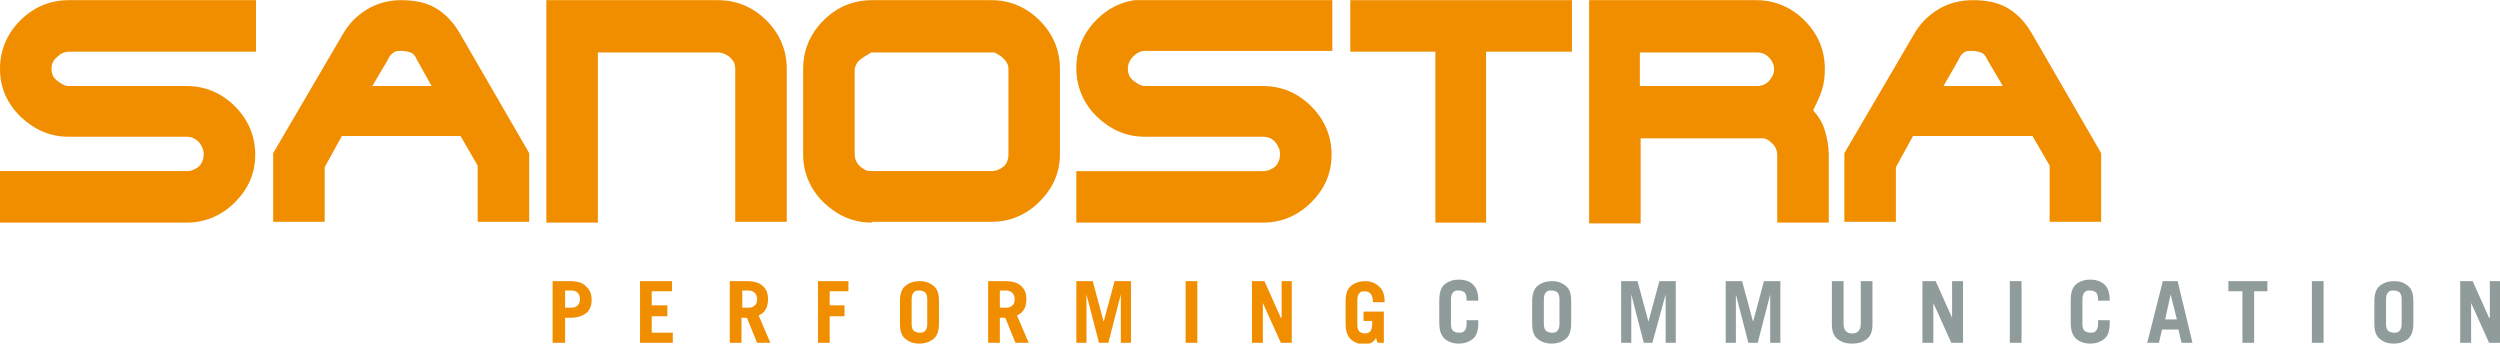 <svg xmlns="http://www.w3.org/2000/svg" xmlns:xlink="http://www.w3.org/1999/xlink" width="320" height="44" viewBox="0 0 320.3 44" enable-background="new 0 0 320.3 44"><style type="text/css">.st0{clip-path:url(#SVGID_2_);fill:#F18E00;} .st1{fill:#F18E00;} .st2{clip-path:url(#SVGID_4_);fill:#F18E00;} .st3{clip-path:url(#SVGID_6_);fill:#F18E00;} .st4{clip-path:url(#SVGID_8_);fill:#F18E00;} .st5{clip-path:url(#SVGID_10_);fill:#F18E00;} .st6{clip-path:url(#SVGID_10_);fill:#909C9C;} .st7{fill:#909C9C;} .st8{clip-path:url(#SVGID_12_);fill:#909C9C;} .st9{clip-path:url(#SVGID_14_);fill:#909C9C;} .st10{clip-path:url(#SVGID_16_);fill:#909C9C;}</style><defs><path id="SVGID_1_" d="M0 0h320.3v44h-320.3z"/></defs><clipPath id="SVGID_2_"><use xlink:href="#SVGID_1_" overflow="visible"/></clipPath><path class="st0" d="M23.9 17.5h-15.1c-2.4 0-4.4-.9-6.2-2.6-1.7-1.7-2.6-3.7-2.6-6.1 0-2.4.9-4.5 2.6-6.2 1.7-1.7 3.8-2.6 6.2-2.6h24v6.6h-24c-.6 0-1.1.3-1.5.7-.5.4-.7.9-.7 1.5s.2 1.1.7 1.5c.5.4 1 .7 1.5.7h15.1c2.4 0 4.5.9 6.2 2.6 1.7 1.7 2.6 3.8 2.6 6.2 0 2.4-.9 4.4-2.6 6.1-1.7 1.7-3.8 2.6-6.2 2.6h-23.9v-6.6h23.9c.6 0 1.1-.2 1.6-.6.4-.4.6-1 .6-1.5 0-.6-.2-1.1-.6-1.6-.5-.5-1-.7-1.6-.7M53.4 7.6c-.2-.5-.5-.8-.8-.9-.3-.1-.7-.2-1.1-.2-.4 0-.7 0-.9.1-.3.2-.6.4-.8.8l-.1.2s-.1.1-.1.2l-1.9 3.2h7.6l-1.9-3.4zm-11.8 13.8v7h-6.6v-8.8l8.9-15.2c.8-1.4 1.8-2.4 3.1-3.2 1.3-.8 2.8-1.2 4.4-1.2 1.7 0 3.2.3 4.4 1 1.2.7 2.3 1.8 3.2 3.4l8.8 15.2v8.8h-6.6v-7.2l-2.2-3.8h-15.2l-2.2 4zm28.5-21.4h21.9c2.4 0 4.5.9 6.2 2.6 1.7 1.7 2.6 3.8 2.6 6.2v19.6h-6.6v-19.6c0-.6-.2-1-.6-1.4-.4-.4-.9-.6-1.4-.7h-15.6v21.8h-6.6v-28.5zm56.9 21.9c.6 0 1.1-.2 1.6-.6.4-.4.6-.9.6-1.5v-11c0-.5-.2-.9-.6-1.3-.4-.4-.8-.6-1.2-.8h-15.7c-.1 0-.3.1-.4.2l-.5.3c-.3.2-.6.4-.9.7-.2.3-.4.7-.4 1v10.8c0 .6.2 1.1.6 1.5.4.4.9.7 1.4.7h15.5zm-15.3 6.6c-2.4 0-4.4-.9-6.2-2.6-1.7-1.7-2.6-3.8-2.6-6.1v-11c0-2.4.9-4.5 2.6-6.2 1.7-1.7 3.8-2.6 6.2-2.6h15.3c2.4 0 4.5.9 6.2 2.6 1.7 1.7 2.6 3.8 2.6 6.2v10.9c0 2.4-.9 4.4-2.6 6.1-1.7 1.7-3.8 2.6-6.2 2.6h-15.3zm50.1-11h-15.1c-2.4 0-4.4-.9-6.2-2.6-1.7-1.7-2.6-3.8-2.6-6.2 0-2.4.9-4.5 2.6-6.2 1.7-1.7 3.8-2.6 6.2-2.6h24v6.6h-24c-.6 0-1.1.3-1.5.7-.4.4-.7.9-.7 1.6 0 .6.2 1.1.7 1.5.5.4 1 .7 1.5.7h15.1c2.4 0 4.5.9 6.2 2.6 1.7 1.7 2.6 3.8 2.6 6.2 0 2.4-.9 4.4-2.6 6.1-1.7 1.7-3.8 2.6-6.2 2.6h-23.9v-6.6h23.9c.6 0 1.1-.2 1.6-.6.4-.4.6-1 .6-1.5 0-.6-.2-1.1-.6-1.6s-1-.7-1.6-.7"/><path class="st1" d="M173 0v6.6h10.9v21.9h6.5v-21.9h11v-6.6z"/><defs><path id="SVGID_3_" d="M0 0h320.3v44h-320.3z"/></defs><clipPath id="SVGID_4_"><use xlink:href="#SVGID_3_" overflow="visible"/></clipPath><path class="st2" d="M210.1 6.6v4.4h15c.6 0 1.1-.2 1.5-.6.4-.4.7-1 .7-1.5 0-.6-.2-1.1-.7-1.6-.4-.4-.9-.6-1.5-.6h-15zm-6.6-6.6h21.5c2.4 0 4.5.9 6.2 2.6 1.7 1.7 2.6 3.8 2.6 6.2 0 1-.1 1.9-.4 2.8-.3.9-.7 1.7-1.1 2.5.7.8 1.2 1.6 1.5 2.6.3 1 .5 2 .5 3.1v8.7h-6.6v-8.7c0-.5-.2-1-.6-1.4-.4-.4-.8-.7-1.3-.7h-15.6v10.9h-6.6v-28.6zm51.1 7.6c-.2-.5-.5-.8-.8-.9-.3-.1-.7-.2-1.1-.2-.4 0-.7 0-.9.1-.2.1-.5.3-.7.7l-.1.2s-.1.1-.1.2l-1.9 3.3h7.6l-2-3.4zm-11.7 13.8v7h-6.6v-8.8l8.9-15.2c.8-1.4 1.8-2.4 3.1-3.2 1.3-.8 2.8-1.2 4.5-1.2 1.7 0 3.2.3 4.4 1 1.2.7 2.3 1.8 3.2 3.4l8.8 15.2v8.8h-6.6v-7.2l-2.2-3.8h-15.3l-2.2 4zm-170.5 15.8h.8c.7 0 1.1.4 1.1 1.1 0 .7-.4 1.1-1.1 1.1h-.8v-2.2zm0 6.7v-3.2h.6c.9 0 1.6-.2 2.1-.6.5-.4.7-1 .7-1.7s-.2-1.3-.7-1.7c-.4-.5-1.1-.7-2.1-.7h-2.2v7.9h1.6z"/><path class="st1" d="M82 36v7.9h4.2v-1.3h-2.7v-2.1h2v-1.4h-2v-1.8h2.6v-1.3z"/><defs><path id="SVGID_5_" d="M0 0h320.3v44h-320.3z"/></defs><clipPath id="SVGID_6_"><use xlink:href="#SVGID_5_" overflow="visible"/></clipPath><path class="st3" d="M95.1 37.2h.8c.3 0 .6.1.8.3.2.2.3.5.3.8 0 .4-.1.7-.3.8-.2.2-.4.3-.8.3h-.8v-2.2zm3.6 6.7l-1.5-3.5c.4-.2.7-.4.9-.8.2-.3.3-.8.3-1.3 0-.7-.2-1.3-.7-1.7-.4-.4-1.1-.6-2-.6h-2.2v7.9h1.5v-3.2h.7l1.3 3.2h1.7z"/><path class="st1" d="M104.8 36v7.9h1.5v-3.4h1.9v-1.4h-1.9v-1.8h2.4v-1.3z"/><defs><path id="SVGID_7_" d="M0 0h320.3v44h-320.3z"/></defs><clipPath id="SVGID_8_"><use xlink:href="#SVGID_7_" overflow="visible"/></clipPath><path class="st4" d="M116.8 38.3c0-.4.1-.7.3-.9.2-.2.4-.2.7-.2.3 0 .5.1.7.2.2.2.3.5.3.9v3.2c0 .4-.1.7-.3.9-.2.2-.4.2-.7.2-.3 0-.5-.1-.7-.2-.2-.2-.3-.5-.3-.9v-3.2zm-1.5 3.1c0 1 .2 1.6.7 2 .5.4 1 .6 1.8.6.7 0 1.3-.2 1.8-.6.5-.4.7-1.1.7-2v-2.8c0-1-.2-1.6-.7-2-.5-.4-1-.6-1.8-.6-.7 0-1.3.2-1.8.6-.5.4-.7 1.1-.7 2v2.8zm12.8-4.2h.8c.3 0 .6.1.8.3.2.2.3.5.3.8 0 .4-.1.7-.3.8-.2.2-.4.3-.8.3h-.8v-2.2zm3.7 6.7l-1.5-3.5c.4-.2.7-.4.9-.8.2-.3.3-.8.3-1.3 0-.7-.2-1.3-.7-1.7-.4-.4-1.1-.6-2-.6h-2.2v7.9h1.5v-3.2h.7l1.3 3.2h1.7z"/><path class="st1" d="M142.8 36l-1.4 5.2-1.4-5.2h-2.1v7.9h1.3v-6.2l1.6 6.2h1.2l1.6-6.2v6.2h1.3v-7.9zm9.1 0h1.5v7.9h-1.5zm12.3 0v4.7h-.1l-2.1-4.7h-1.6v7.9h1.4v-5.1l2.3 5.1h1.4v-7.9z"/><defs><path id="SVGID_9_" d="M0 0h320.3v44h-320.3z"/></defs><clipPath id="SVGID_10_"><use xlink:href="#SVGID_9_" overflow="visible"/></clipPath><path class="st5" d="M176.5 43.9h.8v-4h-2.6v1.2h1.1v.5c0 .3-.1.6-.2.8-.2.2-.4.3-.7.3-.3 0-.5-.1-.7-.2-.2-.2-.3-.5-.3-.9v-3.2c0-.4.1-.7.3-.9.2-.2.4-.2.7-.2.3 0 .5.1.7.3.2.2.3.6.3 1.1h1.5c0-.9-.2-1.6-.7-2-.4-.4-1-.7-1.8-.7-.7 0-1.3.2-1.8.6-.5.4-.7 1.1-.7 2v2.8c0 1 .2 1.6.7 2.1.5.4 1.1.6 1.8.6.3 0 .5-.1.8-.2.2-.1.4-.3.6-.6l.2.6z"/><path class="st6" d="M185.9 38.3c0-.4.1-.7.3-.9.2-.2.4-.2.7-.2.3 0 .5.1.7.2.2.2.3.5.3.9v.2h1.5c0-1-.2-1.6-.7-2.1-.4-.4-1.1-.6-1.8-.6s-1.3.2-1.8.6c-.5.4-.7 1.1-.7 2.1v2.8c0 1 .2 1.6.7 2.1.5.4 1.1.6 1.8.6s1.3-.2 1.8-.6c.5-.4.7-1.1.7-2.1v-.3h-1.5v.5c0 .4-.1.7-.3.9-.2.2-.4.2-.7.2-.3 0-.5-.1-.7-.2-.2-.2-.3-.5-.3-.9v-3.2zm11.9 0c0-.4.1-.7.3-.9.2-.2.4-.2.7-.2.3 0 .5.1.7.2.2.2.3.5.3.9v3.2c0 .4-.1.7-.3.9-.2.2-.4.2-.7.2-.3 0-.5-.1-.7-.2-.2-.2-.3-.5-.3-.9v-3.2zm-1.5 3.1c0 1 .2 1.6.7 2 .5.4 1.1.6 1.8.6s1.3-.2 1.8-.6c.5-.4.7-1.1.7-2v-2.8c0-1-.2-1.6-.7-2-.5-.4-1-.6-1.8-.6-.7 0-1.3.2-1.8.6-.5.4-.7 1.1-.7 2v2.8z"/><path class="st7" d="M212.6 36l-1.4 5.2-1.4-5.2h-2.1v7.9h1.3v-6.2l1.6 6.2h1.1l1.7-6.2v6.2h1.3v-7.9zm13.4 0l-1.4 5.2-1.4-5.2h-2.1v7.9h1.3v-6.2l1.6 6.2h1.2l1.6-6.2v6.2h1.3v-7.9z"/><defs><path id="SVGID_11_" d="M0 0h320.3v44h-320.3z"/></defs><clipPath id="SVGID_12_"><use xlink:href="#SVGID_11_" overflow="visible"/></clipPath><path class="st8" d="M234.7 36v5.5c0 .9.2 1.5.7 1.9s1.1.6 1.9.6c.8 0 1.4-.2 1.9-.6.5-.4.7-1 .7-1.9v-5.5h-1.5v5.5c0 .4-.1.7-.3.9-.2.2-.4.3-.8.3s-.6-.1-.8-.3c-.2-.2-.3-.5-.3-.9v-5.5h-1.5z"/><path class="st7" d="M250.1 36v4.7l-2.1-4.7h-1.7v7.9h1.4v-5.1l2.3 5.1h1.5v-7.9zm7.4 0h1.5v7.9h-1.5z"/><defs><path id="SVGID_13_" d="M0 0h320.3v44h-320.3z"/></defs><clipPath id="SVGID_14_"><use xlink:href="#SVGID_13_" overflow="visible"/></clipPath><path class="st9" d="M266.8 38.3c0-.4.1-.7.3-.9.2-.2.4-.2.7-.2.3 0 .5.1.7.2.2.2.3.5.3.9v.2h1.5c0-1-.2-1.6-.7-2.1-.5-.4-1.1-.6-1.8-.6s-1.3.2-1.8.6c-.5.4-.7 1.1-.7 2.1v2.8c0 1 .2 1.6.7 2.1.5.4 1.1.6 1.8.6s1.3-.2 1.8-.6c.5-.4.7-1.1.7-2.1v-.3h-1.5v.5c0 .4-.1.7-.3.9-.2.2-.4.2-.7.2-.3 0-.5-.1-.7-.2-.2-.2-.3-.5-.3-.9v-3.2z"/><path class="st7" d="M278.1 37.7l.8 3.2h-1.5l.7-3.2zm-1-1.7l-2 7.9h1.5l.4-1.7h2.1l.4 1.7h1.4l-1.9-7.9h-1.9zm8.4 0v1.3h1.8v6.6h1.5v-6.6h1.7v-1.3zm10.7 0h1.5v7.9h-1.5z"/><defs><path id="SVGID_15_" d="M0 0h320.3v44h-320.3z"/></defs><clipPath id="SVGID_16_"><use xlink:href="#SVGID_15_" overflow="visible"/></clipPath><path class="st10" d="M305.7 38.3c0-.4.1-.7.3-.9.2-.2.4-.2.7-.2.3 0 .5.1.7.2.2.2.3.5.3.9v3.2c0 .4-.1.7-.3.9-.2.2-.4.2-.7.2-.3 0-.5-.1-.7-.2-.2-.2-.3-.5-.3-.9v-3.2zm-1.5 3.1c0 1 .2 1.6.7 2 .5.4 1 .6 1.8.6.7 0 1.3-.2 1.8-.6.5-.4.7-1.1.7-2v-2.8c0-1-.2-1.6-.7-2-.5-.4-1-.6-1.8-.6-.7 0-1.3.2-1.8.6-.5.4-.7 1.1-.7 2v2.8z"/><path class="st7" d="M319 36v4.7h-.1l-2.1-4.7h-1.6v7.9h1.4v-5.1l2.3 5.1h1.4v-7.9z"/></svg>